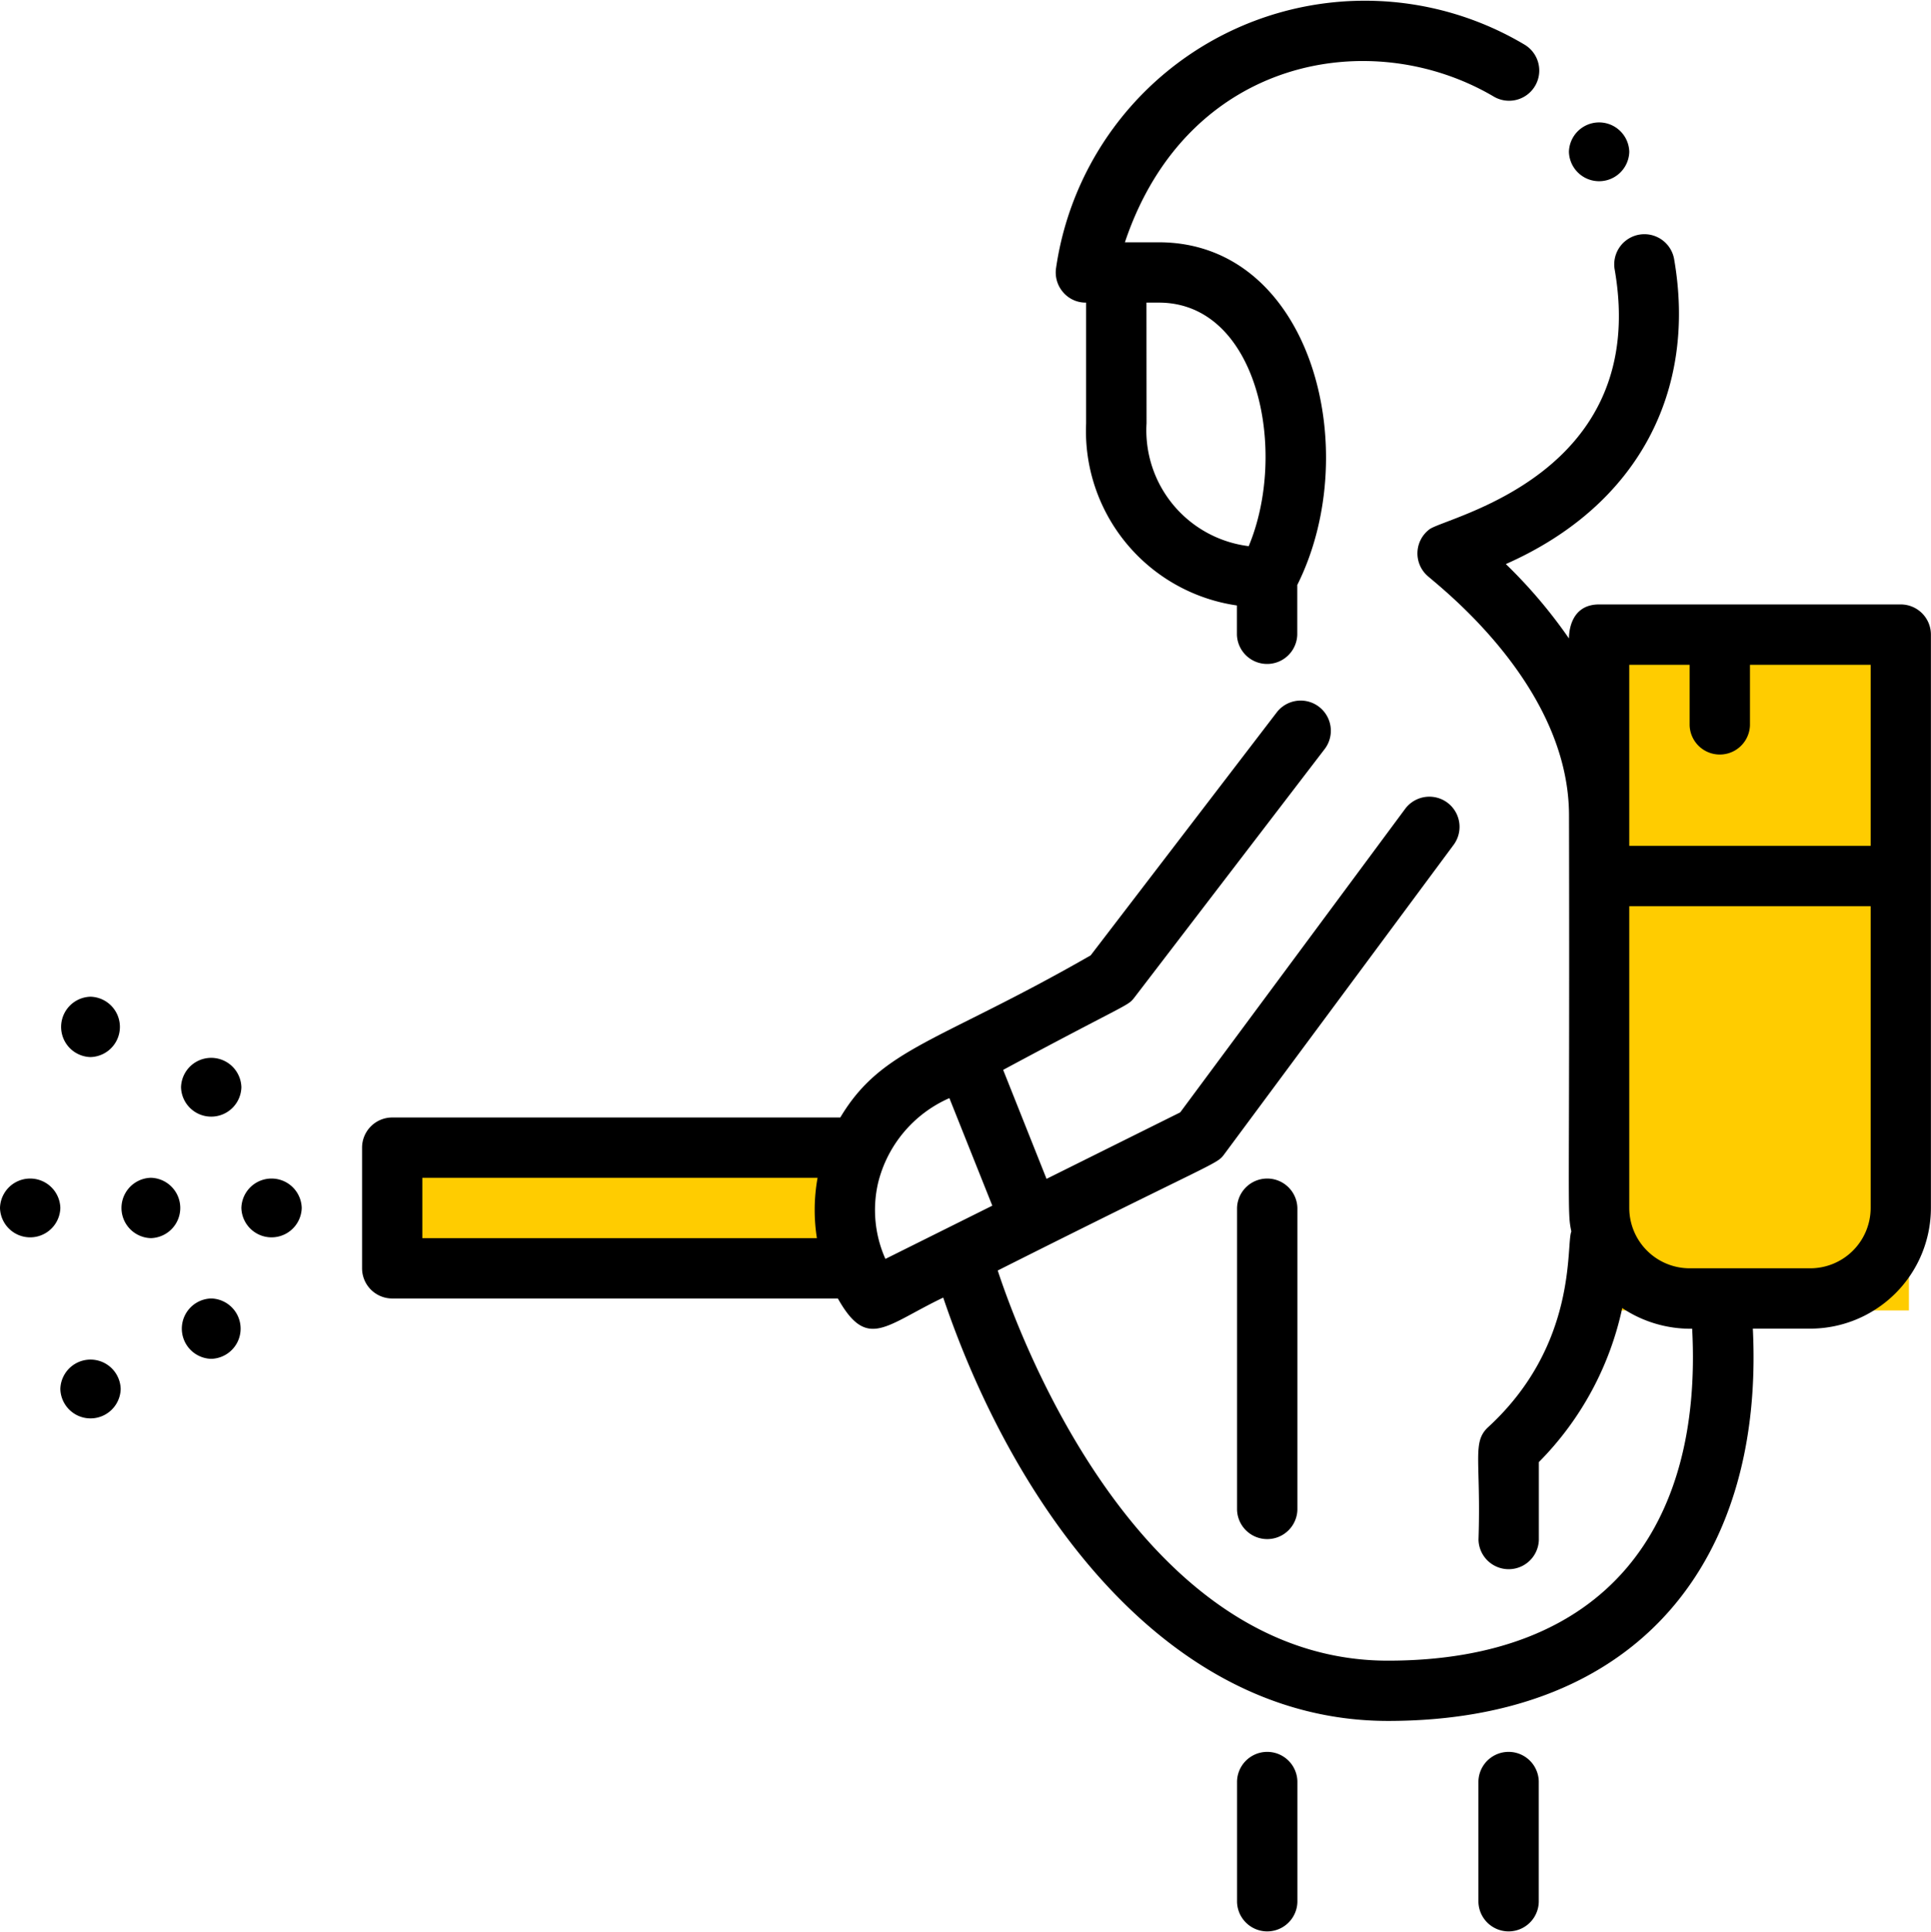 <svg xmlns="http://www.w3.org/2000/svg" width="93.472" height="93.506" viewBox="0 0 93.472 93.506">
  <g id="Group_884" data-name="Group 884" transform="translate(-1489.378 -143.573)">
    <rect id="Rectangle_971" data-name="Rectangle 971" width="14" height="33" transform="translate(1567.781 174)" fill="#fc0"/>
    <rect id="Rectangle_972" data-name="Rectangle 972" width="21" height="7" transform="translate(1508.781 199)" fill="#fc0"/>
    <g id="Outline" transform="translate(1489.378 143.573)">
      <path id="Path_79" data-name="Path 79" d="M281.4,14.4v5.842a8.531,8.531,0,0,0,7.3,8.816v1.408a1.461,1.461,0,0,0,2.921,0v-2.4c3.268-6.53.685-16.586-6.707-16.586h-1.636C286.277,2.525,295.2.916,301.156,4.441a1.461,1.461,0,0,0,1.488-2.514A15.106,15.106,0,0,0,279.949,12.7a1.461,1.461,0,0,0,.326,1.184A1.431,1.431,0,0,0,281.4,14.4Zm2.921,0h.6c4.817,0,6.259,7.214,4.35,11.787a5.65,5.65,0,0,1-4.946-5.945Z" transform="translate(-228.825 0.247)"/>
      <path id="Path_80" data-name="Path 80" d="M50.921,281.511a1.461,1.461,0,0,0-2.921,0A1.461,1.461,0,0,0,50.921,281.511Z" transform="translate(-39.237 -228.888)"/>
      <path id="Path_81" data-name="Path 81" d="M17.506,266.921a1.461,1.461,0,0,0,0-2.921A1.461,1.461,0,0,0,17.506,266.921Z" transform="translate(-13.125 -215.758)"/>
      <path id="Path_82" data-name="Path 82" d="M49.511,344a1.461,1.461,0,0,0,0,2.921A1.461,1.461,0,0,0,49.511,344Z" transform="translate(-39.287 -281.153)"/>
      <path id="Path_83" data-name="Path 83" d="M16,361.506a1.461,1.461,0,0,0,2.921,0A1.461,1.461,0,0,0,16,361.506Z" transform="translate(-13.079 -294.278)"/>
      <path id="Path_84" data-name="Path 84" d="M64,313.506a1.461,1.461,0,0,0,2.921,0A1.461,1.461,0,0,0,64,313.506Z" transform="translate(-52.316 -255.041)"/>
      <path id="Path_85" data-name="Path 85" d="M0,313.506a1.461,1.461,0,0,0,2.921,0A1.461,1.461,0,0,0,0,313.506Z" transform="translate(0 -255.041)"/>
      <path id="Path_86" data-name="Path 86" d="M33.511,312a1.461,1.461,0,0,0,0,2.921A1.461,1.461,0,0,0,33.511,312Z" transform="translate(-26.208 -254.995)"/>
      <path id="Path_87" data-name="Path 87" d="M170.486,79.663H155.881c-1.523,0-1.453,1.628-1.46,1.646a23.976,23.976,0,0,0-3.055-3.6c6.434-2.844,9.263-8.407,8.14-14.792a1.461,1.461,0,0,0-2.877.506c1.76,10-8.166,12-8.962,12.605a1.459,1.459,0,0,0-.143,2.206c.434.428,6.9,5.246,6.9,11.649.039,19.594-.1,19.082.113,20.129-.268.641.334,5.463-4.022,9.466-.8.737-.344,1.576-.472,5.457a1.461,1.461,0,0,0,2.921,0v-3.761A15.061,15.061,0,0,0,157,113.719a5.949,5.949,0,0,0,3.385,1c.512,9.632-4.209,16.066-14.731,16.066-12.1,0-17.883-15.833-18.884-18.884,10.756-5.408,10.589-5.118,10.969-5.632l11.112-14.988a1.461,1.461,0,0,0-2.347-1.74l-10.9,14.707-6.471,3.217-2.1-5.274c6.143-3.3,6.019-3.067,6.361-3.513l9.2-12.013a1.46,1.46,0,0,0-2.319-1.776l-9.006,11.759c-7.361,4.222-10.1,4.465-12.12,7.847H97.461A1.461,1.461,0,0,0,96,105.953v5.842a1.461,1.461,0,0,0,1.461,1.46h21.571c1.423,2.529,2.291,1.3,5.1-.043,3.434,10.155,10.8,20.49,21.528,20.49,12.285,0,18.211-7.943,17.662-18.987H166.1a5.849,5.849,0,0,0,5.842-5.842V81.124A1.461,1.461,0,0,0,170.486,79.663Zm-52.469,30.671h-19.1v-2.921H118.05A8.732,8.732,0,0,0,118.017,110.334Zm3.316,1.006a5.817,5.817,0,0,1-.353-3.683,6.057,6.057,0,0,1,3.45-4.1l2.078,5.206Zm47.692-2.467a2.924,2.924,0,0,1-2.921,2.921h-5.842a2.924,2.924,0,0,1-2.921-2.921V94.269h11.684Zm0-17.526H157.341V82.584h2.921v2.921a1.461,1.461,0,0,0,2.921,0V82.584h5.842Z" transform="translate(-78.474 -50.408)"/>
      <path id="Path_97" data-name="Path 97" d="M418.921,33.511a1.461,1.461,0,0,0-2.921,0A1.461,1.461,0,0,0,418.921,33.511Z" transform="translate(-340.054 -26.163)"/>
      <path id="Path_99" data-name="Path 99" d="M328,313.511v14.605a1.461,1.461,0,0,0,2.921,0V313.511A1.461,1.461,0,0,0,328,313.511Z" transform="translate(-268.119 -255.046)"/>
      <path id="Path_100" data-name="Path 100" d="M328,465.511v5.842a1.461,1.461,0,0,0,2.921,0v-5.842A1.461,1.461,0,0,0,328,465.511Z" transform="translate(-268.119 -379.296)"/>
      <path id="Path_101" data-name="Path 101" d="M392,465.511v5.842a1.461,1.461,0,0,0,2.921,0v-5.842A1.461,1.461,0,0,0,392,465.511Z" transform="translate(-320.435 -379.296)"/>
    </g>
  </g>
</svg>

